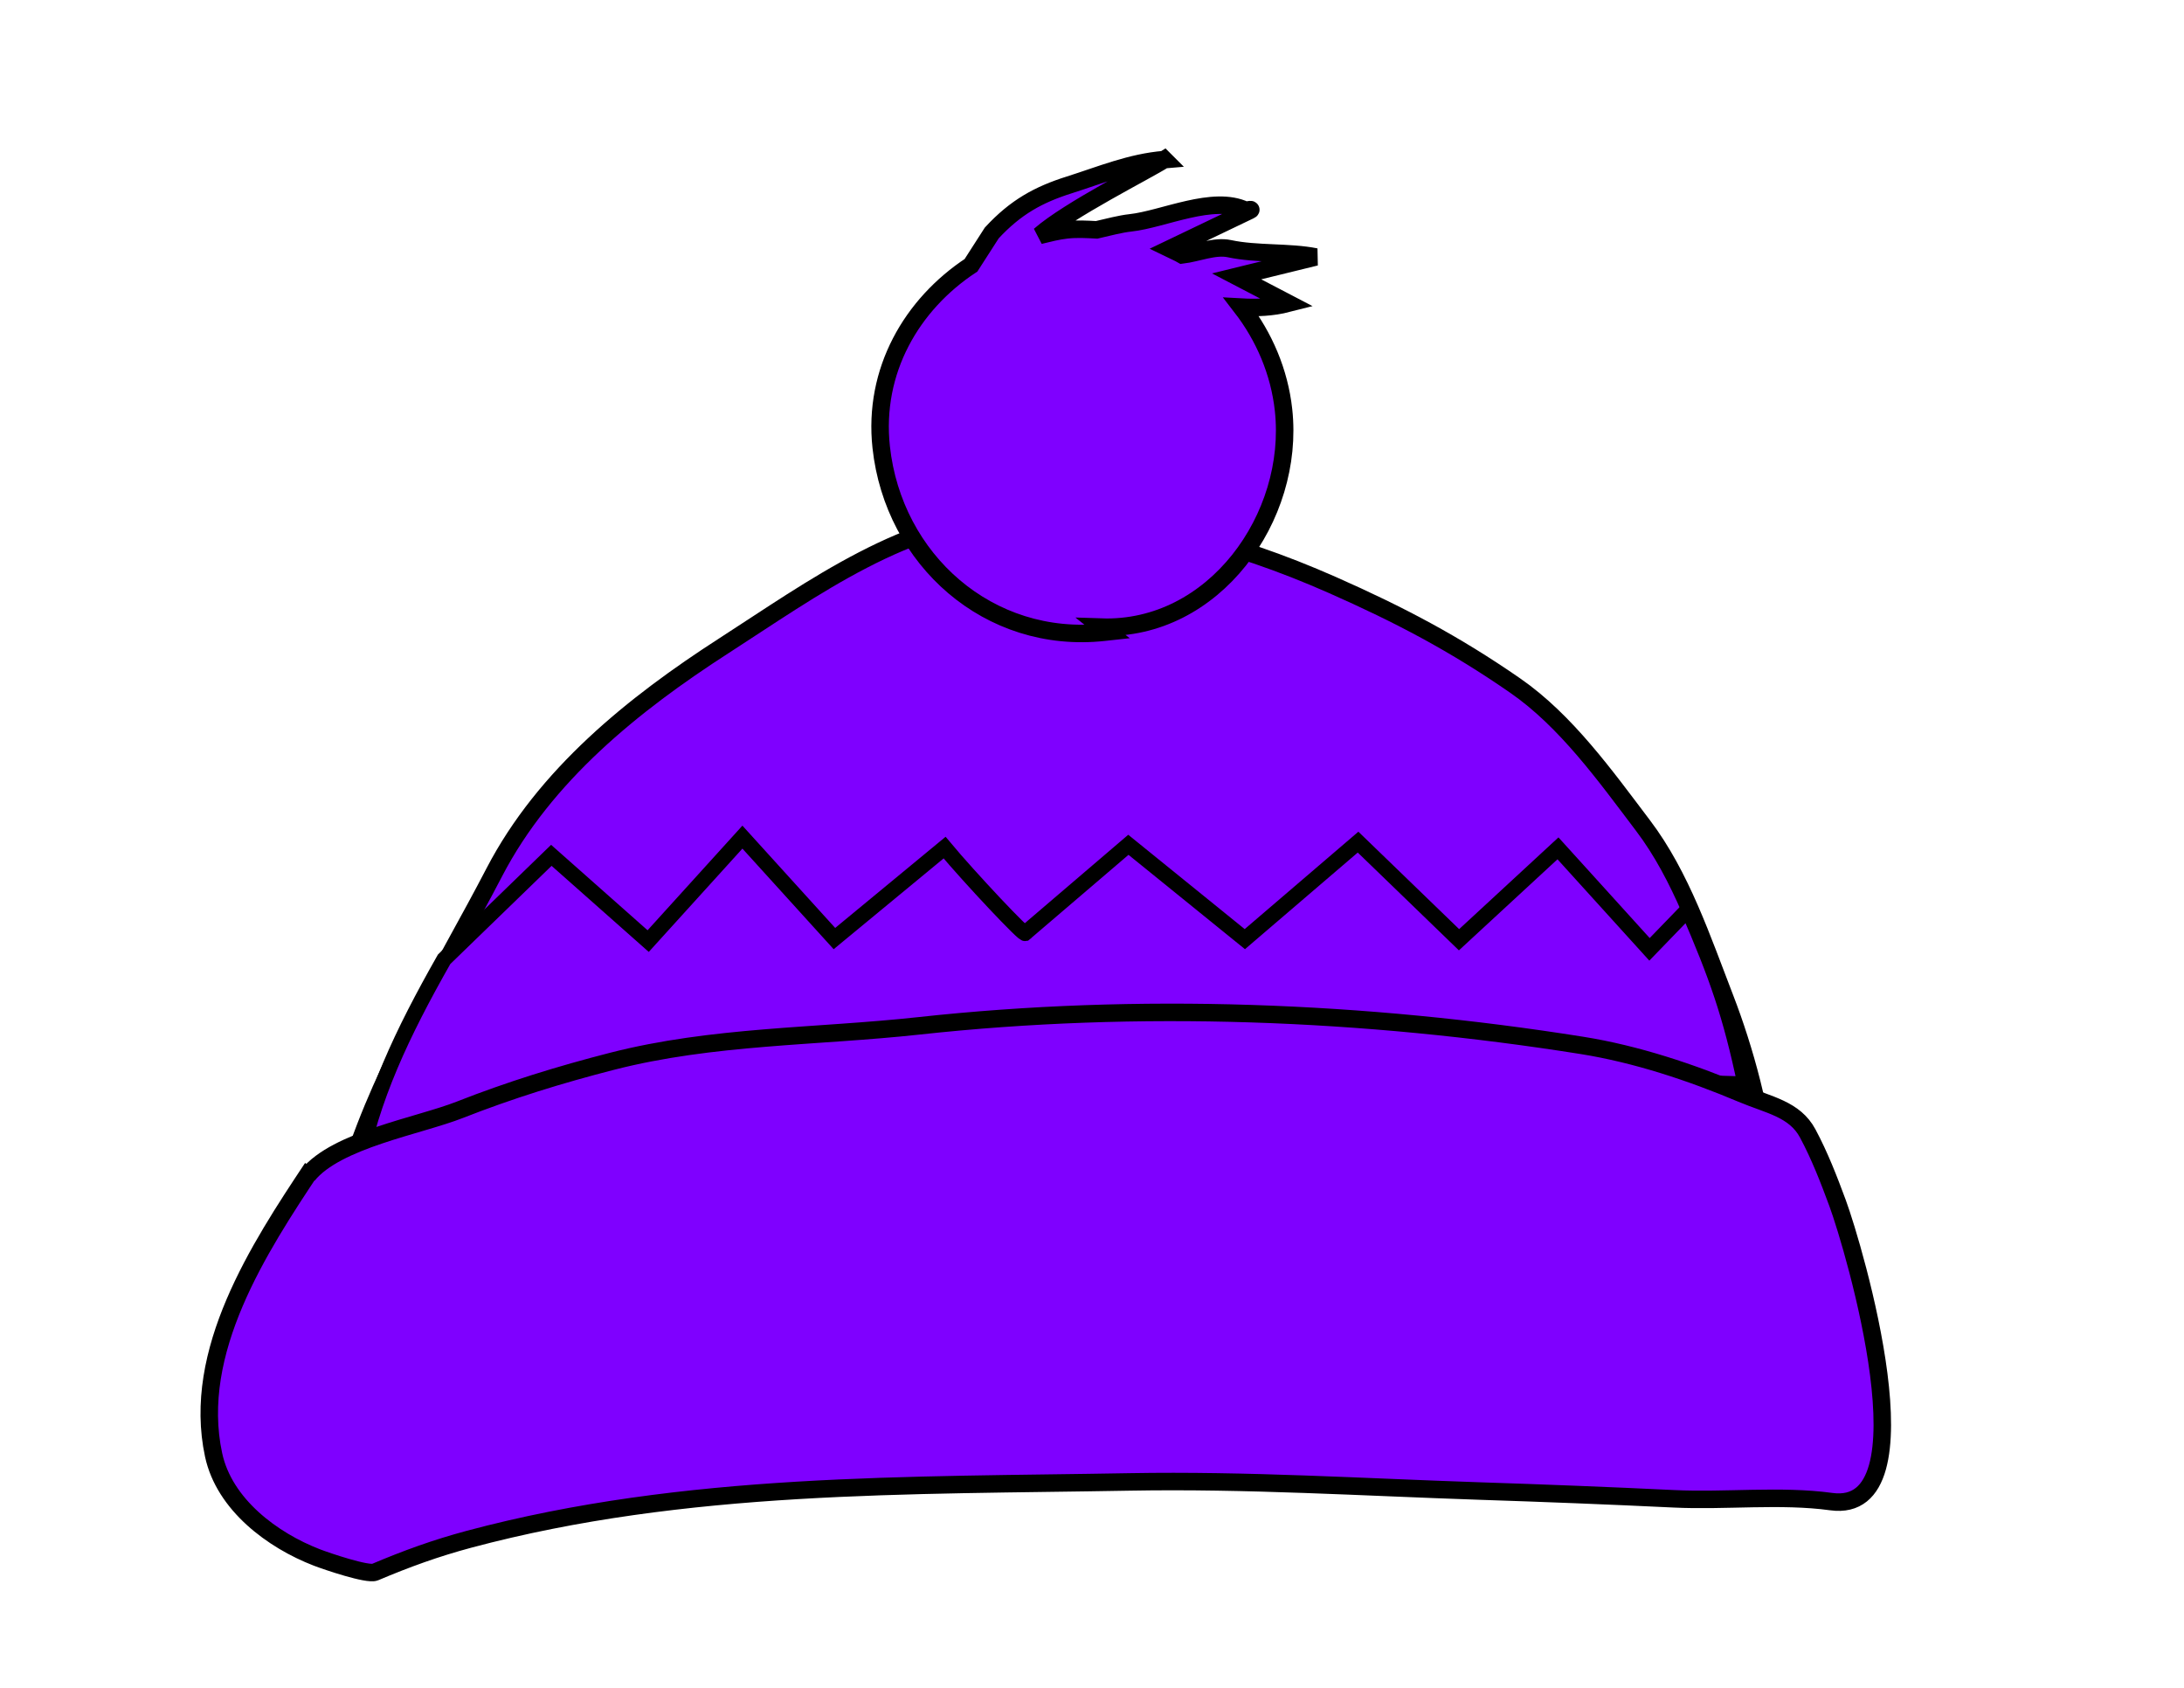 <?xml version="1.0"?><svg width="1056" height="816" xmlns="http://www.w3.org/2000/svg">
 <title>scarf</title>
 <g>
  <title>Layer 1</title>
  <g id="layer1">
   <g id="g26551" transform="matrix(1.543, 0, 0, 1.543, -478.79, 589.22)">
    <path d="m420.429,-16.382c10.629,-33.18 28.829,-61.548 44.791,-92.219c15.751,-30.275 43.516,-52.656 71.995,-70.99c27.415,-17.657 57.818,-40.139 91.643,-40.736c34.96,-0.618 67.587,7.898 98.944,21.748c21.084,9.316 38.357,18.401 57.272,31.502c16.012,11.074 28.419,28.483 40.04,43.822c12.013,15.822 18.696,36.012 25.807,54.371c5.91,15.282 12.073,37.09 12.751,53.434c-147.748,-0.317 -295.495,-0.617 -443.244,-0.933" id="path24536" stroke-miterlimit="4" stroke-width="5.482" stroke="#000000" fill="#7f00ff"/>
    <path d="m675.146,-331.867c-10.494,0.853 -19.933,4.811 -29.731,7.916c-9.701,3.061 -16.852,6.981 -24.335,15.074l-6.506,10.128c-18.574,12.239 -30.749,33.064 -28.139,57.009c3.84,35.237 33.707,61.902 69.799,57.968c0.352,-0.038 0.698,-0.099 1.051,-0.137c-0.631,-0.492 -1.259,-0.968 -1.873,-1.462c35.258,1.183 60.763,-34.409 57.1,-68.018c-1.308,-11.998 -6.109,-23.062 -13.202,-32.25c4.723,0.264 9.519,0.13 14.663,-1.188c-5.4,-2.807 -10.771,-5.644 -16.171,-8.451c8.267,-2.039 16.535,-4.054 24.804,-6.075c-8.315,-1.675 -18.552,-0.767 -27.088,-2.604c-4.557,-0.979 -10.078,1.407 -14.755,1.964c-1.262,-0.732 -2.616,-1.277 -3.929,-1.919c8.349,-4.011 16.732,-8.003 25.078,-12.014c1.209,-0.59 -1.133,0.001 -1.325,-0.046c-10.089,-4.86 -25.756,2.808 -36.042,3.928c-3.151,0.343 -6.94,1.349 -10.598,2.193c-3.075,-0.158 -6.155,-0.345 -9.319,0c-2.921,0.318 -5.726,1.056 -8.542,1.736c9.212,-8.067 33.771,-20.342 39.057,-23.754z" id="path24538" stroke-miterlimit="4" stroke-width="5.482" stroke="#000000" fill="#7f00ff"/>
    <path d="m631.556,-89.529l32.331,-27.645l36.497,29.561l35.481,-30.397l31.637,30.589l31.006,-28.641l28.685,31.647l12.078,-12.486c9.061,20.962 13.285,32.917 17.887,54.724l-217.577,-6.394c-14.133,-3.798 -190.992,29.29 -217.207,34.054c4.143,-23.074 13.987,-43.705 27.088,-66.779l33.603,-32.577l30.346,26.87l29.531,-32.577l28.833,31.79l34.523,-28.504c7.673,9.215 25.88,28.591 25.258,26.764z" id="path25782" stroke-miterlimit="4" stroke-width="4.834" stroke="#000000" fill-rule="evenodd" fill="#7f00ff"/>
    <path d="m408.178,-15.963c-16.702,25.132 -37.922,57.564 -30.944,89.963c3.341,15.545 18.434,26.753 32.365,32.128c3.155,1.218 15.953,5.545 18.209,4.586c9.884,-4.184 19.063,-7.511 29.423,-10.287c67.839,-18.141 137.658,-16.717 207.167,-17.976c36.501,-0.65 73,1.637 109.501,2.855c20.345,0.669 40.653,1.461 60.981,2.438c16.079,0.778 33.392,-1.296 49.266,0.879c31.853,4.373 7.181,-79.462 1.957,-93.596c-2.745,-7.426 -5.579,-14.741 -9.311,-21.72c-4.099,-7.703 -12.248,-8.937 -20.684,-12.5c-15.839,-6.678 -33.051,-12.409 -50.054,-15.123c-68.248,-10.848 -138.995,-13.631 -207.841,-6.128c-32.149,3.504 -64.564,3.012 -96.145,11.106c-16.27,4.167 -31.989,9.021 -47.635,15.175c-12.877,5.071 -38.674,9.394 -47.666,20.51" id="path313" stroke-miterlimit="4" stroke-width="5.482" stroke="#000000" fill="#7f00ff"/>
   </g>
  </g>
 </g>
</svg>